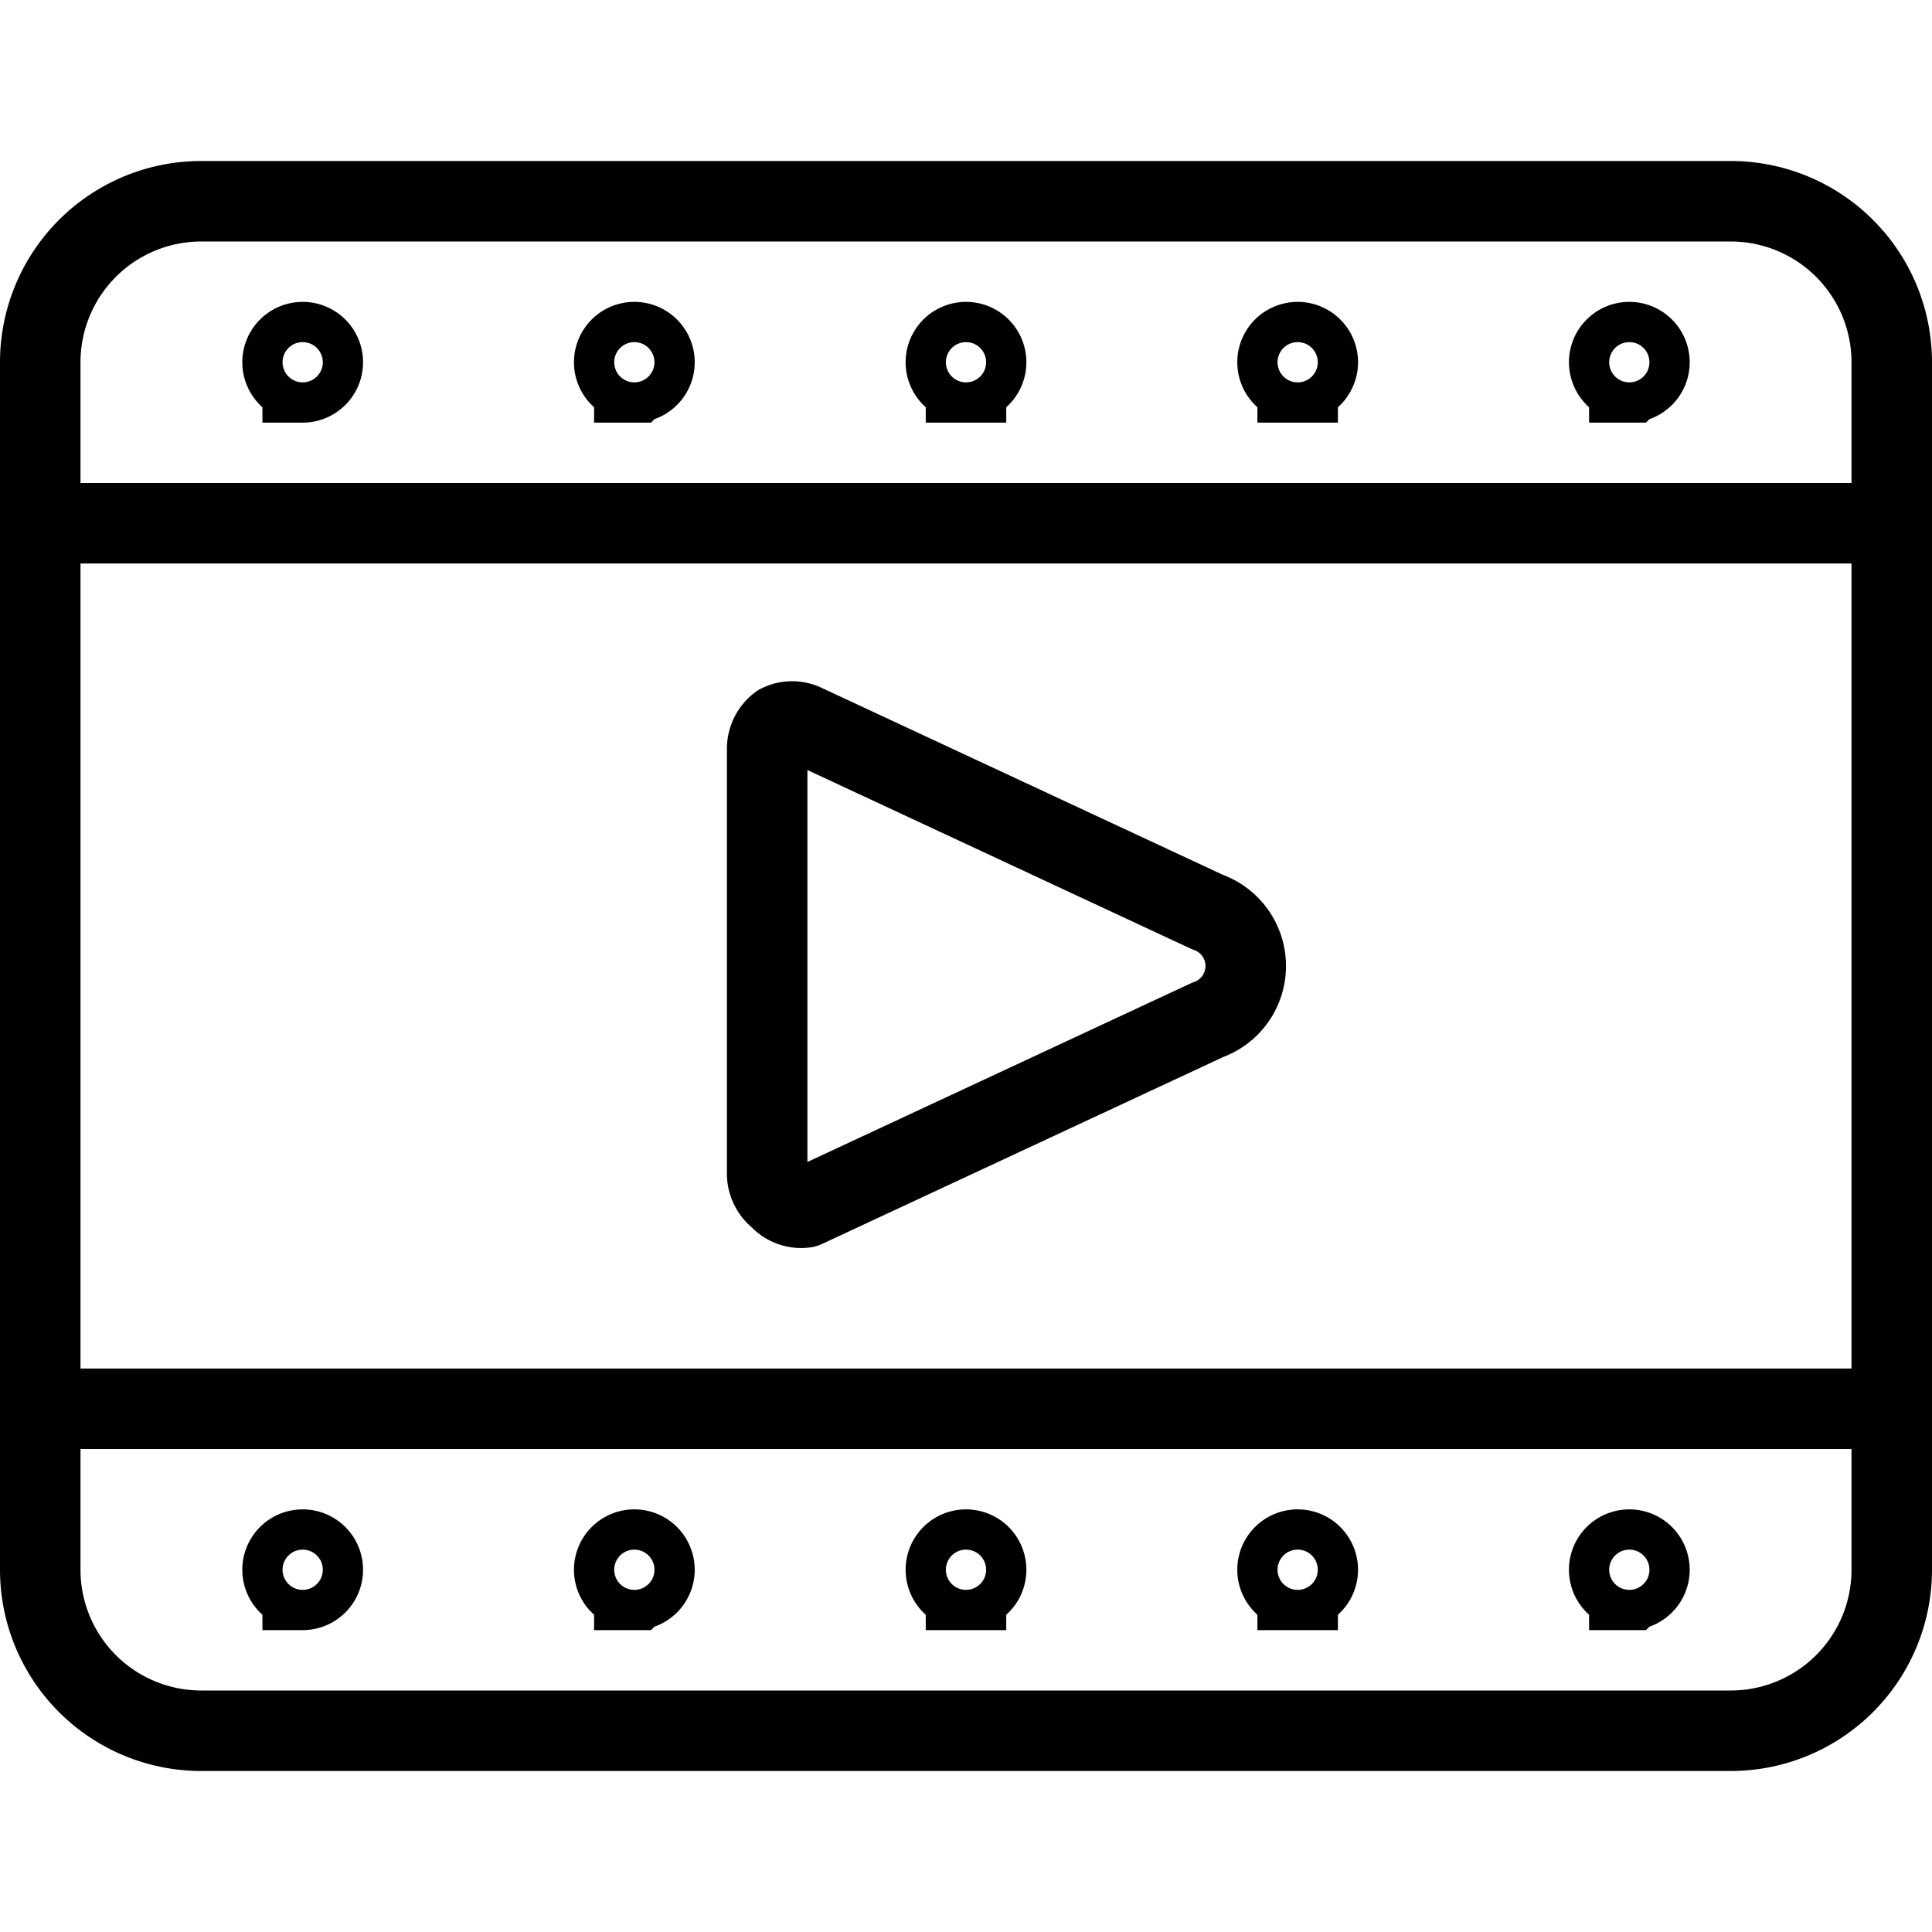 <?xml version="1.0" encoding="UTF-8"?>
<svg xmlns="http://www.w3.org/2000/svg" fill="none" stroke="currentColor" viewBox="0 0 24 24" height="24" width="24">
  <path stroke-linecap="round" stroke-linejoin="round" d="M21.5 2.5h-19a2 2 0 00-2 2v15a2 2 0 002 2h19a2 2 0 002-2v-15a2 2 0 00-2-2zm-21 4h23m-23 11h23"></path>
  <path d="M3.76 4.75a.25.25 0 010-.5m0 .5a.25.25 0 000-.5m4.12.5a.25.25 0 010-.5m0 .5a.25.25 0 100-.5m4.12.5a.25.25 0 110-.5m0 .5a.25.25 0 100-.5m4.12.5a.25.25 0 110-.5m0 .5a.25.25 0 100-.5m4.12.5a.25.25 0 110-.5m0 .5a.25.25 0 100-.5M3.76 19.75a.25.25 0 110-.5m0 .5a.25.25 0 100-.5m4.12.5a.25.25 0 110-.5m0 .5a.25.25 0 100-.5m4.12.5a.25.25 0 110-.5m0 .5a.25.25 0 100-.5m4.12.5a.25.25 0 110-.5m0 .5a.25.25 0 100-.5m4.12.5a.25.25 0 110-.5m0 .5a.25.25 0 100-.5"></path>
  <path stroke-linecap="round" stroke-linejoin="round" d="M15 12.67a.71.71 0 000-1.34L10 9a.36.36 0 00-.32 0 .38.38 0 00-.15.29v5.3a.38.38 0 00.15.29.361.361 0 00.32.12l5-2.33z"></path>
</svg>
